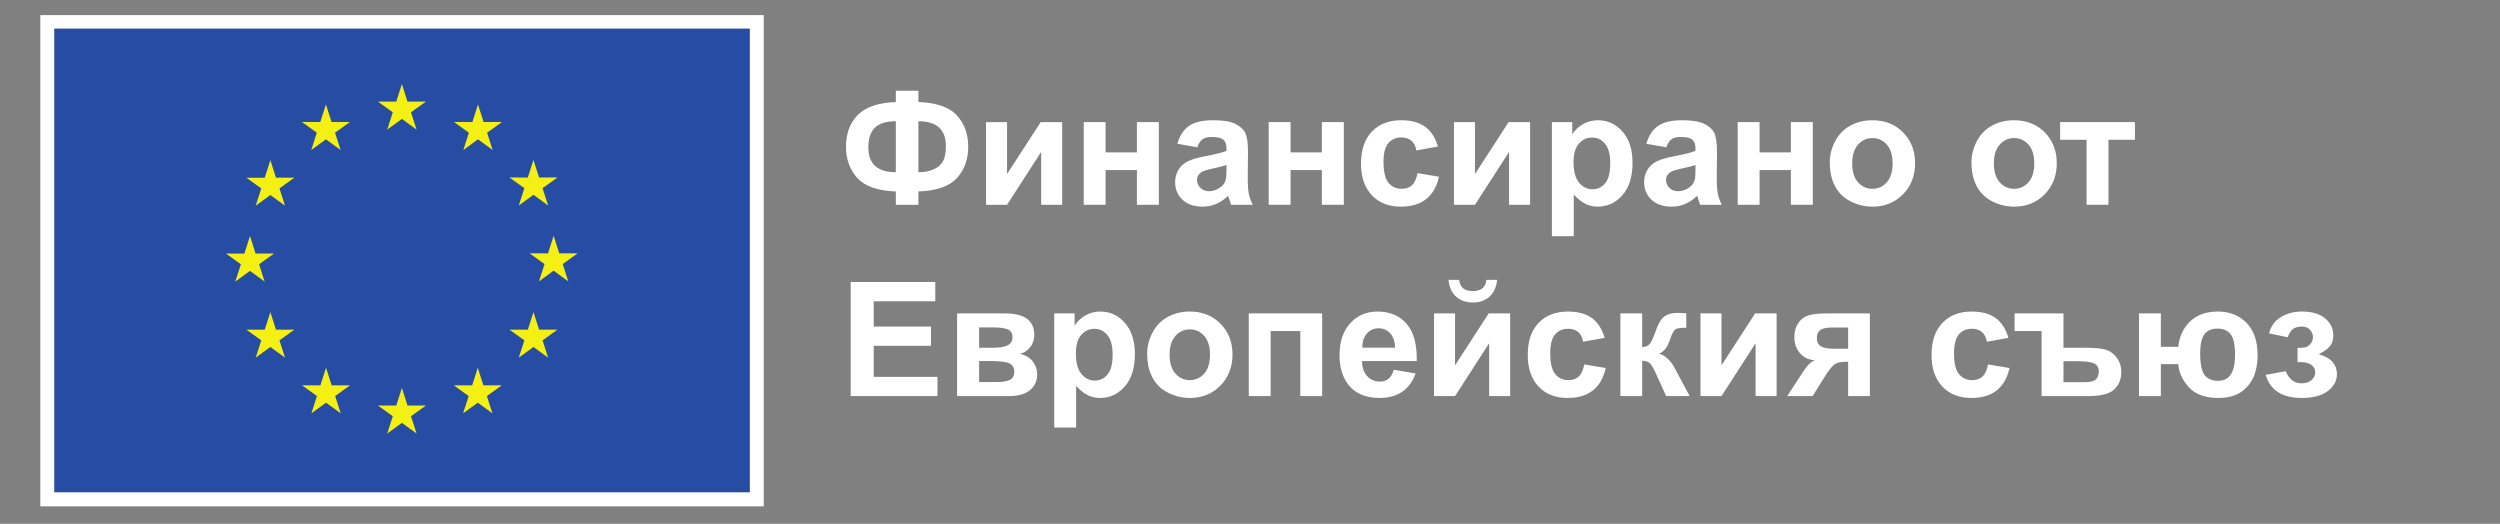 <?xml version="1.0" encoding="UTF-8" standalone="no"?>
<!-- Created with Inkscape (http://www.inkscape.org/) -->

<svg
   version="1.1"
   id="svg2"
   xml:space="preserve"
   width="1358.733"
   height="284.667"
   viewBox="0 0 1358.733 284.667"
   sodipodi:docname="BG- Funded by the EU_NEG.eps"
   xmlns:inkscape="http://www.inkscape.org/namespaces/inkscape"
   xmlns:sodipodi="http://sodipodi.sourceforge.net/DTD/sodipodi-0.dtd"
   xmlns="http://www.w3.org/2000/svg"
   xmlns:svg="http://www.w3.org/2000/svg"><rect x="0" y="0" width="1358.733" height="284.667" fill="#808080" stroke="none"/><defs
     id="defs6" /><sodipodi:namedview
     id="namedview4"
     pagecolor="#ffffff"
     bordercolor="#666666"
     borderopacity="1.0"
     inkscape:pageshadow="2"
     inkscape:pageopacity="0.0"
     inkscape:pagecheckerboard="0" /><g
     id="g8"
     inkscape:groupmode="layer"
     inkscape:label="ink_ext_XXXXXX"
     transform="matrix(1.333,0,0,-1.333,0,284.667)"><g
       id="g10"
       transform="scale(0.1)"><path
         d="M 164.473,71.059 H 3113.93 V 2073.9 H 164.473 V 71.059"
         style="fill:#ffffff;fill-opacity:1;fill-rule:nonzero;stroke:none"
         id="path12" /><path
         d="M 221.191,128.281 H 3057.22 V 2018.97 H 221.191 V 128.281"
         style="fill:#264ca4;fill-opacity:1;fill-rule:nonzero;stroke:none"
         id="path14" /><path
         d="m 1578.78,1607.02 59.83,43.67 59.86,-43.67 -22.79,70.63 60.79,43.67 h -74.93 l -22.93,71.48 -22.93,-71.56 -74.88,0.08 60.74,-43.67 -22.76,-70.63"
         style="fill:#f5f014;fill-opacity:1;fill-rule:nonzero;stroke:none"
         id="path16" /><path
         d="m 1269.08,1523.82 59.85,43.67 59.81,-43.67 -22.74,70.63 60.75,43.68 h -74.93 l -22.92,71.55 -22.93,-71.64 -74.9,0.09 60.75,-43.68 -22.74,-70.63"
         style="fill:#f5f014;fill-opacity:1;fill-rule:nonzero;stroke:none"
         id="path18" /><path
         d="m 1102.32,1482.57 -22.93,-71.64 -74.88,0.09 60.74,-43.68 -22.76,-70.63 59.83,43.68 59.85,-43.68 -22.78,70.63 60.75,43.68 h -74.89 l -22.93,71.55"
         style="fill:#f5f014;fill-opacity:1;fill-rule:nonzero;stroke:none"
         id="path20" /><path
         d="m 1019.21,1031.08 59.8,-43.658 -22.73,70.608 60.73,43.68 h -74.87 l -22.93,71.56 -22.933,-71.72 -74.922,0.16 60.786,-43.68 -22.778,-70.608 59.847,43.658"
         style="fill:#f5f014;fill-opacity:1;fill-rule:nonzero;stroke:none"
         id="path22" /><path
         d="m 1125.25,791.48 -22.93,71.559 -22.93,-71.641 -74.88,0.082 60.74,-43.66 -22.76,-70.64 59.83,43.75 59.85,-43.75 -22.78,70.64 60.75,43.66 h -74.89"
         style="fill:#f5f014;fill-opacity:1;fill-rule:nonzero;stroke:none"
         id="path24" /><path
         d="m 1352.29,564.461 -22.93,71.469 -22.9,-71.559 -74.92,0.09 60.75,-43.68 -22.73,-70.633 59.83,43.672 59.81,-43.672 -22.74,70.633 60.75,43.68 h -74.92"
         style="fill:#f5f014;fill-opacity:1;fill-rule:nonzero;stroke:none"
         id="path26" /><path
         d="m 1661.58,482.18 -22.93,71.558 -22.89,-71.636 -74.91,0.078 60.73,-43.668 -22.72,-70.633 59.83,43.68 59.81,-43.68 -22.78,70.633 60.78,43.668 h -74.92"
         style="fill:#f5f014;fill-opacity:1;fill-rule:nonzero;stroke:none"
         id="path28" /><path
         d="m 1970.89,564.461 -22.89,71.469 -22.97,-71.559 -74.84,0.09 60.7,-43.68 -22.74,-70.633 59.85,43.672 59.83,-43.672 -22.8,70.633 60.78,43.68 h -74.92"
         style="fill:#f5f014;fill-opacity:1;fill-rule:nonzero;stroke:none"
         id="path30" /><path
         d="m 2198,791.48 -22.97,71.559 -22.97,-71.641 -74.84,0.082 60.78,-43.66 -22.81,-70.64 59.84,43.75 59.83,-43.75 -22.8,70.64 60.77,43.66 H 2198"
         style="fill:#f5f014;fill-opacity:1;fill-rule:nonzero;stroke:none"
         id="path32" /><path
         d="m 2355.11,1102.57 h -74.92 l -22.97,71.57 -22.89,-71.65 -74.93,0.08 60.79,-43.67 -22.75,-70.619 59.78,43.749 59.84,-43.749 -22.73,70.619 60.78,43.67"
         style="fill:#f5f014;fill-opacity:1;fill-rule:nonzero;stroke:none"
         id="path34" /><path
         d="m 2115.18,1297.66 59.84,43.66 59.84,-43.66 -22.8,70.63 60.77,43.59 h -74.84 l -22.97,71.55 -22.96,-71.64 -74.85,0.09 60.78,-43.59 -22.81,-70.63"
         style="fill:#f5f014;fill-opacity:1;fill-rule:nonzero;stroke:none"
         id="path36" /><path
         d="m 1948.86,1709.6 -22.89,-71.64 -74.93,0.17 60.71,-43.75 -22.74,-70.64 59.93,43.75 59.75,-43.75 -22.72,70.64 60.78,43.75 h -75 l -22.89,71.47"
         style="fill:#f5f014;fill-opacity:1;fill-rule:nonzero;stroke:none"
         id="path38" /><path
         d="m 3744.51,1433.29 c 24.54,0 45.65,4.13 63.31,12.37 17.67,8.27 30.21,19.37 37.61,33.33 7.41,13.97 11.11,34.39 11.11,61.26 0,67.29 -37.34,100.92 -112.03,100.92 z m -92.05,0 v 207.88 c -39.56,0 -68.12,-8.83 -85.68,-26.49 -17.57,-17.68 -26.35,-44.39 -26.35,-80.15 0,-67.49 37.34,-101.24 112.03,-101.24 z m 92.05,-78.39 v -54.27 h -92.05 v 54.27 c -74.26,2.74 -126.69,21.1 -157.25,55.06 -30.58,33.97 -45.87,76.43 -45.87,127.43 0,53.74 15.97,96.86 47.93,129.34 31.94,32.47 83.68,50.09 155.19,52.84 v 46.02 h 92.05 v -46.02 c 73.84,-2.75 126.15,-20.95 156.95,-54.59 30.78,-33.64 46.18,-76.28 46.18,-127.91 0,-51.2 -15.35,-93.68 -46.03,-127.42 -30.68,-33.75 -83.05,-52.01 -157.1,-54.75"
         style="fill:#ffffff;fill-opacity:1;fill-rule:nonzero;stroke:none"
         id="path40" /><path
         d="m 4020.31,1637.68 h 85.7 V 1426 l 137.11,211.68 h 87.59 v -337.05 h -85.69 v 215.5 l -139.01,-215.5 h -85.7 v 337.05"
         style="fill:#ffffff;fill-opacity:1;fill-rule:nonzero;stroke:none"
         id="path42" /><path
         d="m 4418.63,1637.68 h 89.18 v -123.46 h 127.6 v 123.46 h 89.49 v -337.05 h -89.49 v 141.55 h -127.6 v -141.55 h -89.18 v 337.05"
         style="fill:#ffffff;fill-opacity:1;fill-rule:nonzero;stroke:none"
         id="path44" /><path
         d="m 5000.7,1462.49 c -11.42,-3.81 -29.51,-8.36 -54.26,-13.64 -24.76,-5.3 -40.95,-10.48 -48.57,-15.56 -11.63,-8.25 -17.45,-18.72 -17.45,-31.41 0,-12.5 4.65,-23.29 13.96,-32.39 9.31,-9.09 21.16,-13.64 35.55,-13.64 16.08,0 31.42,5.28 46.03,15.87 10.78,8.03 17.87,17.88 21.26,29.51 2.32,7.62 3.48,22.11 3.48,43.48 z m -119.33,72.36 -80.93,14.6 c 9.09,32.58 24.76,56.7 46.97,72.37 22.22,15.65 55.23,23.48 99.03,23.48 39.77,0 69.39,-4.71 88.86,-14.12 19.47,-9.42 33.17,-21.38 41.11,-35.87 7.93,-14.49 11.89,-41.09 11.89,-79.82 l -0.95,-104.1 c 0,-29.62 1.43,-51.47 4.29,-65.54 2.85,-14.07 8.19,-29.15 16.03,-45.22 h -88.24 c -2.33,5.91 -5.18,14.7 -8.57,26.34 -1.48,5.28 -2.54,8.77 -3.16,10.47 -15.24,-14.81 -31.54,-25.92 -48.89,-33.32 -17.35,-7.41 -35.86,-11.11 -55.54,-11.11 -34.71,0 -62.05,9.41 -82.04,28.24 -20,18.84 -30,42.64 -30,71.41 0,19.05 4.55,36.03 13.65,50.94 9.09,14.92 21.85,26.35 38.25,34.28 16.39,7.94 40.03,14.86 70.93,20.79 41.68,7.82 70.57,15.13 86.64,21.9 v 8.88 c 0,17.15 -4.23,29.37 -12.69,36.66 -8.46,7.31 -24.44,10.96 -47.92,10.96 -15.87,0 -28.25,-3.12 -37.14,-9.37 -8.89,-6.25 -16.07,-17.19 -21.58,-32.85"
         style="fill:#ffffff;fill-opacity:1;fill-rule:nonzero;stroke:none"
         id="path46" /><path
         d="m 5172.73,1637.68 h 89.18 v -123.46 h 127.6 v 123.46 H 5479 v -337.05 h -89.49 v 141.55 h -127.6 v -141.55 h -89.18 v 337.05"
         style="fill:#ffffff;fill-opacity:1;fill-rule:nonzero;stroke:none"
         id="path48" /><path
         d="m 5862.71,1538.03 -87.91,-15.87 c -2.96,17.55 -9.67,30.79 -20.15,39.68 -10.47,8.88 -24.07,13.32 -40.78,13.32 -22.22,0 -39.94,-7.67 -53.17,-23.01 -13.22,-15.35 -19.83,-41 -19.83,-76.97 0,-39.98 6.72,-68.23 20.16,-84.73 13.42,-16.5 31.46,-24.77 54.11,-24.77 16.92,0 30.78,4.82 41.58,14.45 10.78,9.62 18.4,26.18 22.85,49.67 l 87.6,-14.92 c -9.1,-40.2 -26.56,-70.56 -52.38,-91.09 -25.82,-20.52 -60.41,-30.78 -103.77,-30.78 -49.31,0 -88.62,15.54 -117.91,46.66 -29.31,31.09 -43.97,74.15 -43.97,129.17 0,55.64 14.71,98.96 44.12,129.97 29.41,30.99 69.19,46.49 119.34,46.49 41.04,0 73.68,-8.84 97.91,-26.5 24.23,-17.67 41.63,-44.59 52.2,-80.77"
         style="fill:#ffffff;fill-opacity:1;fill-rule:nonzero;stroke:none"
         id="path50" /><path
         d="m 5928.11,1637.68 h 85.69 V 1426 l 137.11,211.68 h 87.6 v -337.05 h -85.7 v 215.5 l -139.01,-215.5 h -85.69 v 337.05"
         style="fill:#ffffff;fill-opacity:1;fill-rule:nonzero;stroke:none"
         id="path52" /><path
         d="m 6415.6,1474.86 c 0,-37.87 7.51,-65.85 22.53,-83.94 15.02,-18.09 33.33,-27.13 54.91,-27.13 20.74,0 37.98,8.3 51.74,24.91 13.75,16.6 20.62,43.85 20.62,81.73 0,35.33 -7.09,61.56 -21.26,78.71 -14.18,17.13 -31.74,25.7 -52.68,25.7 -21.8,0 -39.89,-8.41 -54.28,-25.23 -14.39,-16.82 -21.58,-41.74 -21.58,-74.75 z m -88.23,162.82 h 83.15 v -49.51 c 10.8,16.93 25.39,30.68 43.81,41.26 18.39,10.58 38.81,15.87 61.25,15.87 39.14,0 72.36,-15.34 99.65,-46.02 27.3,-30.68 40.95,-73.42 40.95,-128.23 0,-56.28 -13.76,-100.03 -41.27,-131.23 -27.5,-31.21 -60.83,-46.81 -99.97,-46.81 -18.62,0 -35.5,3.7 -50.62,11.11 -15.13,7.4 -31.06,20.1 -47.77,38.09 V 1172.4 h -89.18 v 465.28"
         style="fill:#ffffff;fill-opacity:1;fill-rule:nonzero;stroke:none"
         id="path54" /><path
         d="m 6912.93,1462.49 c -11.43,-3.81 -29.51,-8.36 -54.27,-13.64 -24.75,-5.3 -40.95,-10.48 -48.56,-15.56 -11.63,-8.25 -17.45,-18.72 -17.45,-31.41 0,-12.5 4.64,-23.29 13.96,-32.39 9.31,-9.09 21.15,-13.64 35.55,-13.64 16.07,0 31.41,5.28 46.02,15.87 10.78,8.03 17.87,17.88 21.26,29.51 2.33,7.62 3.49,22.11 3.49,43.48 z m -119.34,72.36 -80.92,14.6 c 9.09,32.58 24.75,56.7 46.97,72.37 22.22,15.65 55.22,23.48 99.02,23.48 39.78,0 69.4,-4.71 88.87,-14.12 19.46,-9.42 33.16,-21.38 41.1,-35.87 7.93,-14.49 11.9,-41.09 11.9,-79.82 l -0.95,-104.1 c 0,-29.62 1.43,-51.47 4.29,-65.54 2.85,-14.07 8.19,-29.15 16.02,-45.22 h -88.23 c -2.33,5.91 -5.19,14.7 -8.57,26.34 -1.48,5.28 -2.54,8.77 -3.17,10.47 -15.23,-14.81 -31.53,-25.92 -48.88,-33.32 -17.35,-7.41 -35.86,-11.11 -55.54,-11.11 -34.71,0 -62.05,9.41 -82.04,28.24 -20,18.84 -30,42.64 -30,71.41 0,19.05 4.55,36.03 13.65,50.94 9.09,14.92 21.85,26.35 38.24,34.28 16.4,7.94 40.04,14.86 70.94,20.79 41.68,7.82 70.57,15.13 86.64,21.9 v 8.88 c 0,17.15 -4.23,29.37 -12.7,36.66 -8.45,7.31 -24.43,10.96 -47.92,10.96 -15.86,0 -28.25,-3.12 -37.13,-9.37 -8.89,-6.25 -16.08,-17.19 -21.59,-32.85"
         style="fill:#ffffff;fill-opacity:1;fill-rule:nonzero;stroke:none"
         id="path56" /><path
         d="m 7084.96,1637.68 h 89.18 v -123.46 h 127.6 v 123.46 h 89.49 v -337.05 h -89.49 v 141.55 h -127.6 v -141.55 h -89.18 v 337.05"
         style="fill:#ffffff;fill-opacity:1;fill-rule:nonzero;stroke:none"
         id="path58" /><path
         d="m 7551.83,1469.16 c 0,-33.44 7.94,-59.04 23.8,-76.82 15.87,-17.77 35.43,-26.66 58.72,-26.66 23.27,0 42.79,8.89 58.55,26.66 15.76,17.78 23.64,43.6 23.64,77.45 0,33 -7.88,58.39 -23.64,76.17 -15.76,17.77 -35.28,26.66 -58.55,26.66 -23.29,0 -42.85,-8.89 -58.72,-26.66 -15.86,-17.78 -23.8,-43.37 -23.8,-76.8 z m -91.41,4.75 c 0,29.63 7.29,58.3 21.9,86.01 14.59,27.72 35.28,48.89 62.05,63.48 26.76,14.61 56.65,21.9 89.65,21.9 51,0 92.79,-16.56 125.37,-49.67 32.58,-33.11 48.88,-74.96 48.88,-125.52 0,-51 -16.45,-93.27 -49.35,-126.8 -32.9,-33.54 -74.32,-50.3 -124.25,-50.3 -30.9,0 -60.36,6.98 -88.4,20.94 -28.04,13.97 -49.36,34.44 -63.95,61.42 -14.61,26.97 -21.9,59.83 -21.9,98.54"
         style="fill:#ffffff;fill-opacity:1;fill-rule:nonzero;stroke:none"
         id="path60" /><path
         d="m 8129.46,1469.16 c 0,-33.44 7.94,-59.04 23.8,-76.82 15.88,-17.77 35.44,-26.66 58.72,-26.66 23.27,0 42.8,8.89 58.56,26.66 15.76,17.78 23.64,43.6 23.64,77.45 0,33 -7.88,58.39 -23.64,76.17 -15.76,17.77 -35.29,26.66 -58.56,26.66 -23.28,0 -42.84,-8.89 -58.72,-26.66 -15.86,-17.78 -23.8,-43.37 -23.8,-76.8 z m -91.4,4.75 c 0,29.63 7.29,58.3 21.9,86.01 14.59,27.72 35.27,48.89 62.04,63.48 26.77,14.61 56.65,21.9 89.66,21.9 51,0 92.78,-16.56 125.37,-49.67 32.58,-33.11 48.88,-74.96 48.88,-125.52 0,-51 -16.46,-93.27 -49.36,-126.8 -32.9,-33.54 -74.31,-50.3 -124.25,-50.3 -30.89,0 -60.36,6.98 -88.39,20.94 -28.04,13.97 -49.36,34.44 -63.95,61.42 -14.61,26.97 -21.9,59.83 -21.9,98.54"
         style="fill:#ffffff;fill-opacity:1;fill-rule:nonzero;stroke:none"
         id="path62" /><path
         d="m 8399.55,1637.68 h 305.01 v -72.04 h -107.91 v -265.01 h -89.19 v 265.01 h -107.91 v 72.04"
         style="fill:#ffffff;fill-opacity:1;fill-rule:nonzero;stroke:none"
         id="path64" /><path
         d="M 3468.38,520.629 V 985.91 h 345 V 907.199 H 3562.32 V 804.051 h 233.6 V 725.66 h -233.6 V 599.031 h 259.95 v -78.402 h -353.89"
         style="fill:#ffffff;fill-opacity:1;fill-rule:nonzero;stroke:none"
         id="path66" /><path
         d="m 3992.06,577.762 h 70.47 c 25.39,0 43.9,3.058 55.54,9.199 11.63,6.141 17.45,17.148 17.45,33 0,16.508 -6.66,27.891 -19.99,34.129 -13.33,6.238 -39.25,9.359 -77.77,9.359 h -45.7 z m 0,139.957 h 57.45 c 27.72,0 47.77,3.492 60.15,10.48 12.37,6.981 18.56,17.981 18.56,33.012 0,14.16 -5.77,24.269 -17.29,30.309 -11.54,6.019 -32.01,9.039 -61.42,9.039 h -57.45 z m -89.81,139.972 h 195.18 c 40,0 69.93,-7.3 89.83,-21.902 19.88,-14.59 29.83,-36.609 29.83,-66.019 0,-18.829 -5.45,-35.231 -16.35,-49.188 -10.9,-13.961 -24.6,-23.281 -41.1,-27.934 23.28,-5.707 40.62,-16.398 52.05,-32.058 11.43,-15.649 17.15,-32.789 17.15,-51.41 0,-26.239 -9.64,-47.559 -28.89,-63.95 -19.26,-16.41 -47.71,-24.601 -85.37,-24.601 h -212.33 v 337.062"
         style="fill:#ffffff;fill-opacity:1;fill-rule:nonzero;stroke:none"
         id="path68" /><path
         d="m 4386.56,694.871 c 0,-37.871 7.51,-65.851 22.54,-83.949 15.02,-18.082 33.32,-27.133 54.9,-27.133 20.75,0 37.98,8.301 51.74,24.91 13.75,16.61 20.63,43.852 20.63,81.731 0,35.34 -7.09,61.57 -21.26,78.711 -14.18,17.129 -31.74,25.711 -52.69,25.711 -21.79,0 -39.88,-8.411 -54.28,-25.243 -14.38,-16.808 -21.58,-41.738 -21.58,-74.738 z m -88.22,162.82 h 83.14 V 808.18 c 10.81,16.922 25.4,30.672 43.81,41.261 18.4,10.571 38.82,15.868 61.25,15.868 39.14,0 72.37,-15.348 99.66,-46.028 27.3,-30.672 40.95,-73.422 40.95,-128.222 0,-56.278 -13.76,-100.028 -41.27,-131.231 -27.5,-31.207 -60.83,-46.816 -99.97,-46.816 -18.62,0 -35.5,3.699 -50.63,11.109 -15.12,7.41 -31.05,20.098 -47.76,38.09 V 392.41 h -89.18 v 465.281"
         style="fill:#ffffff;fill-opacity:1;fill-rule:nonzero;stroke:none"
         id="path70" /><path
         d="m 4768.7,689.16 c 0,-33.43 7.94,-59.039 23.8,-76.808 15.88,-17.782 35.44,-26.661 58.72,-26.661 23.27,0 42.79,8.879 58.56,26.661 15.76,17.769 23.64,43.589 23.64,77.437 0,33.012 -7.88,58.402 -23.64,76.172 -15.77,17.769 -35.29,26.66 -58.56,26.66 -23.28,0 -42.84,-8.891 -58.72,-26.66 -15.86,-17.77 -23.8,-43.371 -23.8,-76.801 z m -91.41,4.762 c 0,29.617 7.3,58.289 21.91,86.008 14.59,27.718 35.27,48.879 62.04,63.468 26.77,14.614 56.65,21.911 89.66,21.911 50.99,0 92.78,-16.571 125.37,-49.668 32.58,-33.121 48.88,-74.961 48.88,-125.532 0,-50.988 -16.46,-93.257 -49.36,-126.8 -32.9,-33.528 -74.32,-50.297 -124.25,-50.297 -30.9,0 -60.36,6.976 -88.4,20.949 -28.03,13.961 -49.35,34.43 -63.94,61.41 -14.61,26.981 -21.91,59.828 -21.91,98.551"
         style="fill:#ffffff;fill-opacity:1;fill-rule:nonzero;stroke:none"
         id="path72" /><path
         d="m 5091.48,857.691 h 299.3 V 520.629 h -89.19 V 785.648 H 5180.66 V 520.629 h -89.18 v 337.062"
         style="fill:#ffffff;fill-opacity:1;fill-rule:nonzero;stroke:none"
         id="path74" /><path
         d="m 5687.84,718.039 c -0.63,25.813 -7.29,45.441 -19.99,58.883 -12.69,13.43 -28.14,20.148 -46.35,20.148 -19.46,0 -35.54,-7.101 -48.24,-21.269 -12.69,-14.18 -18.93,-33.43 -18.72,-57.762 z m -5.08,-90.141 88.87,-14.91 c -11.42,-32.59 -29.46,-57.398 -54.11,-74.429 -24.66,-17.028 -55.5,-25.547 -92.52,-25.547 -58.61,0 -101.99,19.148 -130.13,57.437 -22.21,30.692 -33.33,69.41 -33.33,116.172 0,55.859 14.61,99.598 43.81,131.238 29.2,31.629 66.11,47.45 110.76,47.45 50.15,0 89.71,-16.571 118.7,-49.668 28.99,-33.121 42.85,-83.852 41.58,-152.192 h -223.44 c 0.64,-26.449 7.83,-47.027 21.58,-61.73 13.76,-14.699 30.9,-22.059 51.43,-22.059 13.96,0 25.7,3.809 35.22,11.43 9.52,7.609 16.71,19.879 21.58,36.808"
         style="fill:#ffffff;fill-opacity:1;fill-rule:nonzero;stroke:none"
         id="path76" /><path
         d="m 6060.45,994.48 h 43.49 c -2.54,-28.769 -12.65,-51.359 -30.32,-67.761 -17.66,-16.399 -40.57,-24.598 -68.71,-24.598 -28.14,0 -51.04,8.199 -68.71,24.598 -17.67,16.402 -27.77,38.992 -30.31,67.761 h 43.49 c 1.47,-15.019 6.76,-26.402 15.85,-34.109 9.11,-7.73 22.33,-11.601 39.68,-11.601 17.35,0 30.58,3.871 39.68,11.601 9.09,7.707 14.38,19.09 15.86,34.109 z M 5846.86,857.691 h 85.69 V 646 l 137.11,211.691 h 87.6 V 520.629 h -85.7 V 736.141 L 5932.55,520.629 h -85.69 v 337.062"
         style="fill:#ffffff;fill-opacity:1;fill-rule:nonzero;stroke:none"
         id="path78" /><path
         d="m 6542.55,758.031 -87.91,-15.871 c -2.97,17.559 -9.68,30.789 -20.16,39.68 -10.47,8.89 -24.07,13.32 -40.78,13.32 -22.22,0 -39.94,-7.672 -53.16,-23.012 -13.23,-15.339 -19.84,-40.988 -19.84,-76.957 0,-39.992 6.72,-68.23 20.16,-84.742 13.43,-16.5 31.46,-24.758 54.11,-24.758 16.92,0 30.78,4.809 41.58,14.438 10.78,9.633 18.4,26.18 22.85,49.68 l 87.6,-14.918 c -9.1,-40.211 -26.56,-70.571 -52.37,-91.102 -25.82,-20.508 -60.41,-30.777 -103.78,-30.777 -49.31,0 -88.61,15.547 -117.91,46.66 -29.31,31.098 -43.97,74.148 -43.97,129.168 0,55.648 14.71,98.969 44.13,129.969 29.4,31 69.19,46.5 119.33,46.5 41.05,0 73.68,-8.84 97.91,-26.508 24.23,-17.66 41.63,-44.59 52.21,-80.77"
         style="fill:#ffffff;fill-opacity:1;fill-rule:nonzero;stroke:none"
         id="path80" /><path
         d="m 6606.66,857.691 h 88.87 V 719.949 c 14.8,1.68 25.28,6.242 31.42,13.653 6.14,7.398 13.54,23.578 22.21,48.546 11.43,33.223 23.92,54.481 37.46,63.793 13.54,9.321 31.31,13.969 53.32,13.969 6.77,0 18.51,-0.531 35.23,-1.59 l 0.32,-59.031 c -23.5,0 -38.52,-2.219 -45.08,-6.668 -6.55,-4.652 -13.64,-18.512 -21.26,-41.57 -10.37,-31.102 -25.28,-50.262 -44.76,-57.449 28.15,-7.821 51.95,-32.274 71.42,-73.313 1.06,-2.117 2.22,-4.34 3.49,-6.668 l 49.83,-92.992 h -95.85 l -44.43,97.441 c -9.1,19.668 -16.98,32.309 -23.64,37.918 -6.67,5.614 -16.57,8.41 -29.68,8.41 V 520.629 h -88.87 v 337.062"
         style="fill:#ffffff;fill-opacity:1;fill-rule:nonzero;stroke:none"
         id="path82" /><path
         d="m 6933.25,857.691 h 85.7 V 646 l 137.1,211.691 h 87.6 V 520.629 h -85.69 V 736.141 L 7018.95,520.629 h -85.7 v 337.062"
         style="fill:#ffffff;fill-opacity:1;fill-rule:nonzero;stroke:none"
         id="path84" /><path
         d="m 7535.32,800.238 h -63.8 c -23.47,0 -39.98,-3.328 -49.51,-9.988 -9.51,-6.672 -14.28,-17.73 -14.28,-33.18 0,-15.441 5.4,-26.55 16.2,-33.32 10.78,-6.77 28.44,-10.148 52.99,-10.148 h 58.4 z m 88.55,57.453 V 520.629 h -88.55 V 660.59 h -8.25 c -19.26,0 -33.38,-2.481 -42.37,-7.449 -9,-4.981 -19,-15.512 -29.99,-31.582 l -5.39,-6.668 -58.72,-94.262 h -103.78 l 63.79,97.75 c 18.19,27.93 34.69,44.012 49.51,48.242 -24.97,1.481 -45.23,10.949 -60.78,28.41 -15.55,17.449 -23.32,39.719 -23.32,66.809 0,21.789 5.12,40.41 15.39,55.859 10.25,15.442 23.9,25.973 40.93,31.582 17.04,5.61 42.38,8.41 76.02,8.41 h 175.51"
         style="fill:#ffffff;fill-opacity:1;fill-rule:nonzero;stroke:none"
         id="path86" /><path
         d="M 8188.81,758.031 8100.9,742.16 c -2.97,17.559 -9.68,30.789 -20.16,39.68 -10.47,8.89 -24.07,13.32 -40.78,13.32 -22.22,0 -39.94,-7.672 -53.16,-23.012 -13.23,-15.339 -19.84,-40.988 -19.84,-76.957 0,-39.992 6.72,-68.23 20.16,-84.742 13.43,-16.5 31.46,-24.758 54.11,-24.758 16.92,0 30.78,4.809 41.58,14.438 10.78,9.633 18.4,26.18 22.85,49.68 l 87.6,-14.918 c -9.1,-40.211 -26.56,-70.571 -52.37,-91.102 -25.82,-20.508 -60.41,-30.777 -103.78,-30.777 -49.31,0 -88.61,15.547 -117.91,46.66 -29.31,31.098 -43.97,74.148 -43.97,129.168 0,55.648 14.71,98.969 44.13,129.969 29.4,31 69.18,46.5 119.33,46.5 41.05,0 73.68,-8.84 97.91,-26.508 24.23,-17.66 41.63,-44.59 52.21,-80.77"
         style="fill:#ffffff;fill-opacity:1;fill-rule:nonzero;stroke:none"
         id="path88" /><path
         d="m 8413.2,577.121 h 82.84 c 26.03,0 42.74,4.18 50.15,12.539 7.4,8.352 11.1,18.461 11.1,30.301 0,16.301 -6.29,27.508 -18.88,33.66 -12.59,6.129 -35.07,9.199 -67.44,9.199 h -57.77 z m -199.31,280.57 H 8413.2 V 717.719 h 88.87 c 35.75,0 62.78,-2.43 81.09,-7.297 18.3,-4.871 33.85,-15.711 46.65,-32.531 12.81,-16.821 19.21,-36.45 19.21,-58.871 0,-28.782 -9.42,-52.379 -28.25,-70.77 -18.84,-18.422 -54.27,-27.621 -106.32,-27.621 h -190.43 v 265.019 h -110.13 v 72.043"
         style="fill:#ffffff;fill-opacity:1;fill-rule:nonzero;stroke:none"
         id="path90" /><path
         d="m 9041.63,795.801 c -24.76,0 -42.8,-7.93 -54.12,-23.801 -11.32,-15.871 -16.97,-41.16 -16.97,-75.859 0,-44.442 6.07,-74.43 18.24,-89.969 12.17,-15.563 30.62,-23.332 55.39,-23.332 22.85,0 39.98,8.73 51.41,26.18 11.42,17.46 17.14,43.64 17.14,78.55 0,42.739 -6.19,71.469 -18.57,86.168 -12.37,14.703 -29.88,22.063 -52.52,22.063 z m -320.57,61.89 h 89.19 v -136.16 h 71.1 c 4.65,43.16 20.99,77.918 49.03,104.258 28.04,26.34 65.55,39.52 112.52,39.52 47.39,0 86.21,-15.348 116.48,-46.028 30.25,-30.672 45.38,-74.902 45.38,-132.66 0,-33.851 -5.66,-63.473 -16.98,-88.859 -11.32,-25.391 -28.62,-45.871 -51.89,-61.422 -23.28,-15.559 -53.63,-23.328 -91.1,-23.328 -53.94,0 -94.15,14.648 -120.6,43.957 -26.45,29.301 -40.73,60.562 -42.84,93.793 h -71.1 V 520.629 h -89.19 v 337.062"
         style="fill:#ffffff;fill-opacity:1;fill-rule:nonzero;stroke:none"
         id="path92" /><path
         d="m 9367.58,659.012 v 58.078 c 15.45,0 26.66,1 33.65,3.012 6.97,2.007 13.58,6.878 19.83,14.597 6.24,7.731 9.37,16.551 9.37,26.512 0,10.57 -3.87,20.359 -11.59,29.348 -7.73,8.992 -19.31,13.492 -34.76,13.492 -11.84,0 -22.42,-2.539 -31.74,-7.621 -9.3,-5.078 -17.77,-17.129 -25.39,-36.168 l -75.52,16.179 c 7.61,29.618 23.9,51.84 48.86,66.649 24.97,14.801 53.43,22.219 85.38,22.219 40.63,0 72.1,-9.321 94.43,-27.93 22.31,-18.629 33.47,-42.008 33.47,-70.149 0,-17.558 -4.81,-32.109 -14.43,-43.628 -9.63,-11.543 -24.81,-22.282 -45.55,-32.223 24.96,-6.777 43.65,-17.027 56.02,-30.789 12.38,-13.75 18.57,-30.891 18.57,-51.41 0,-26.239 -12.27,-48.821 -36.81,-67.758 -24.55,-18.953 -59.89,-28.41 -106.02,-28.41 -80.4,0 -129.6,31.429 -147.58,94.258 l 81.57,14.921 c 13.12,-33.011 34.8,-49.511 65.06,-49.511 16.71,0 30.1,4.379 40.15,13.172 10.05,8.777 15.08,19.097 15.08,30.949 0,13.121 -5.24,23.429 -15.71,30.937 -10.47,7.512 -24.17,11.274 -41.11,11.274 h -15.23"
         style="fill:#ffffff;fill-opacity:1;fill-rule:nonzero;stroke:none"
         id="path94" /></g></g></svg>
